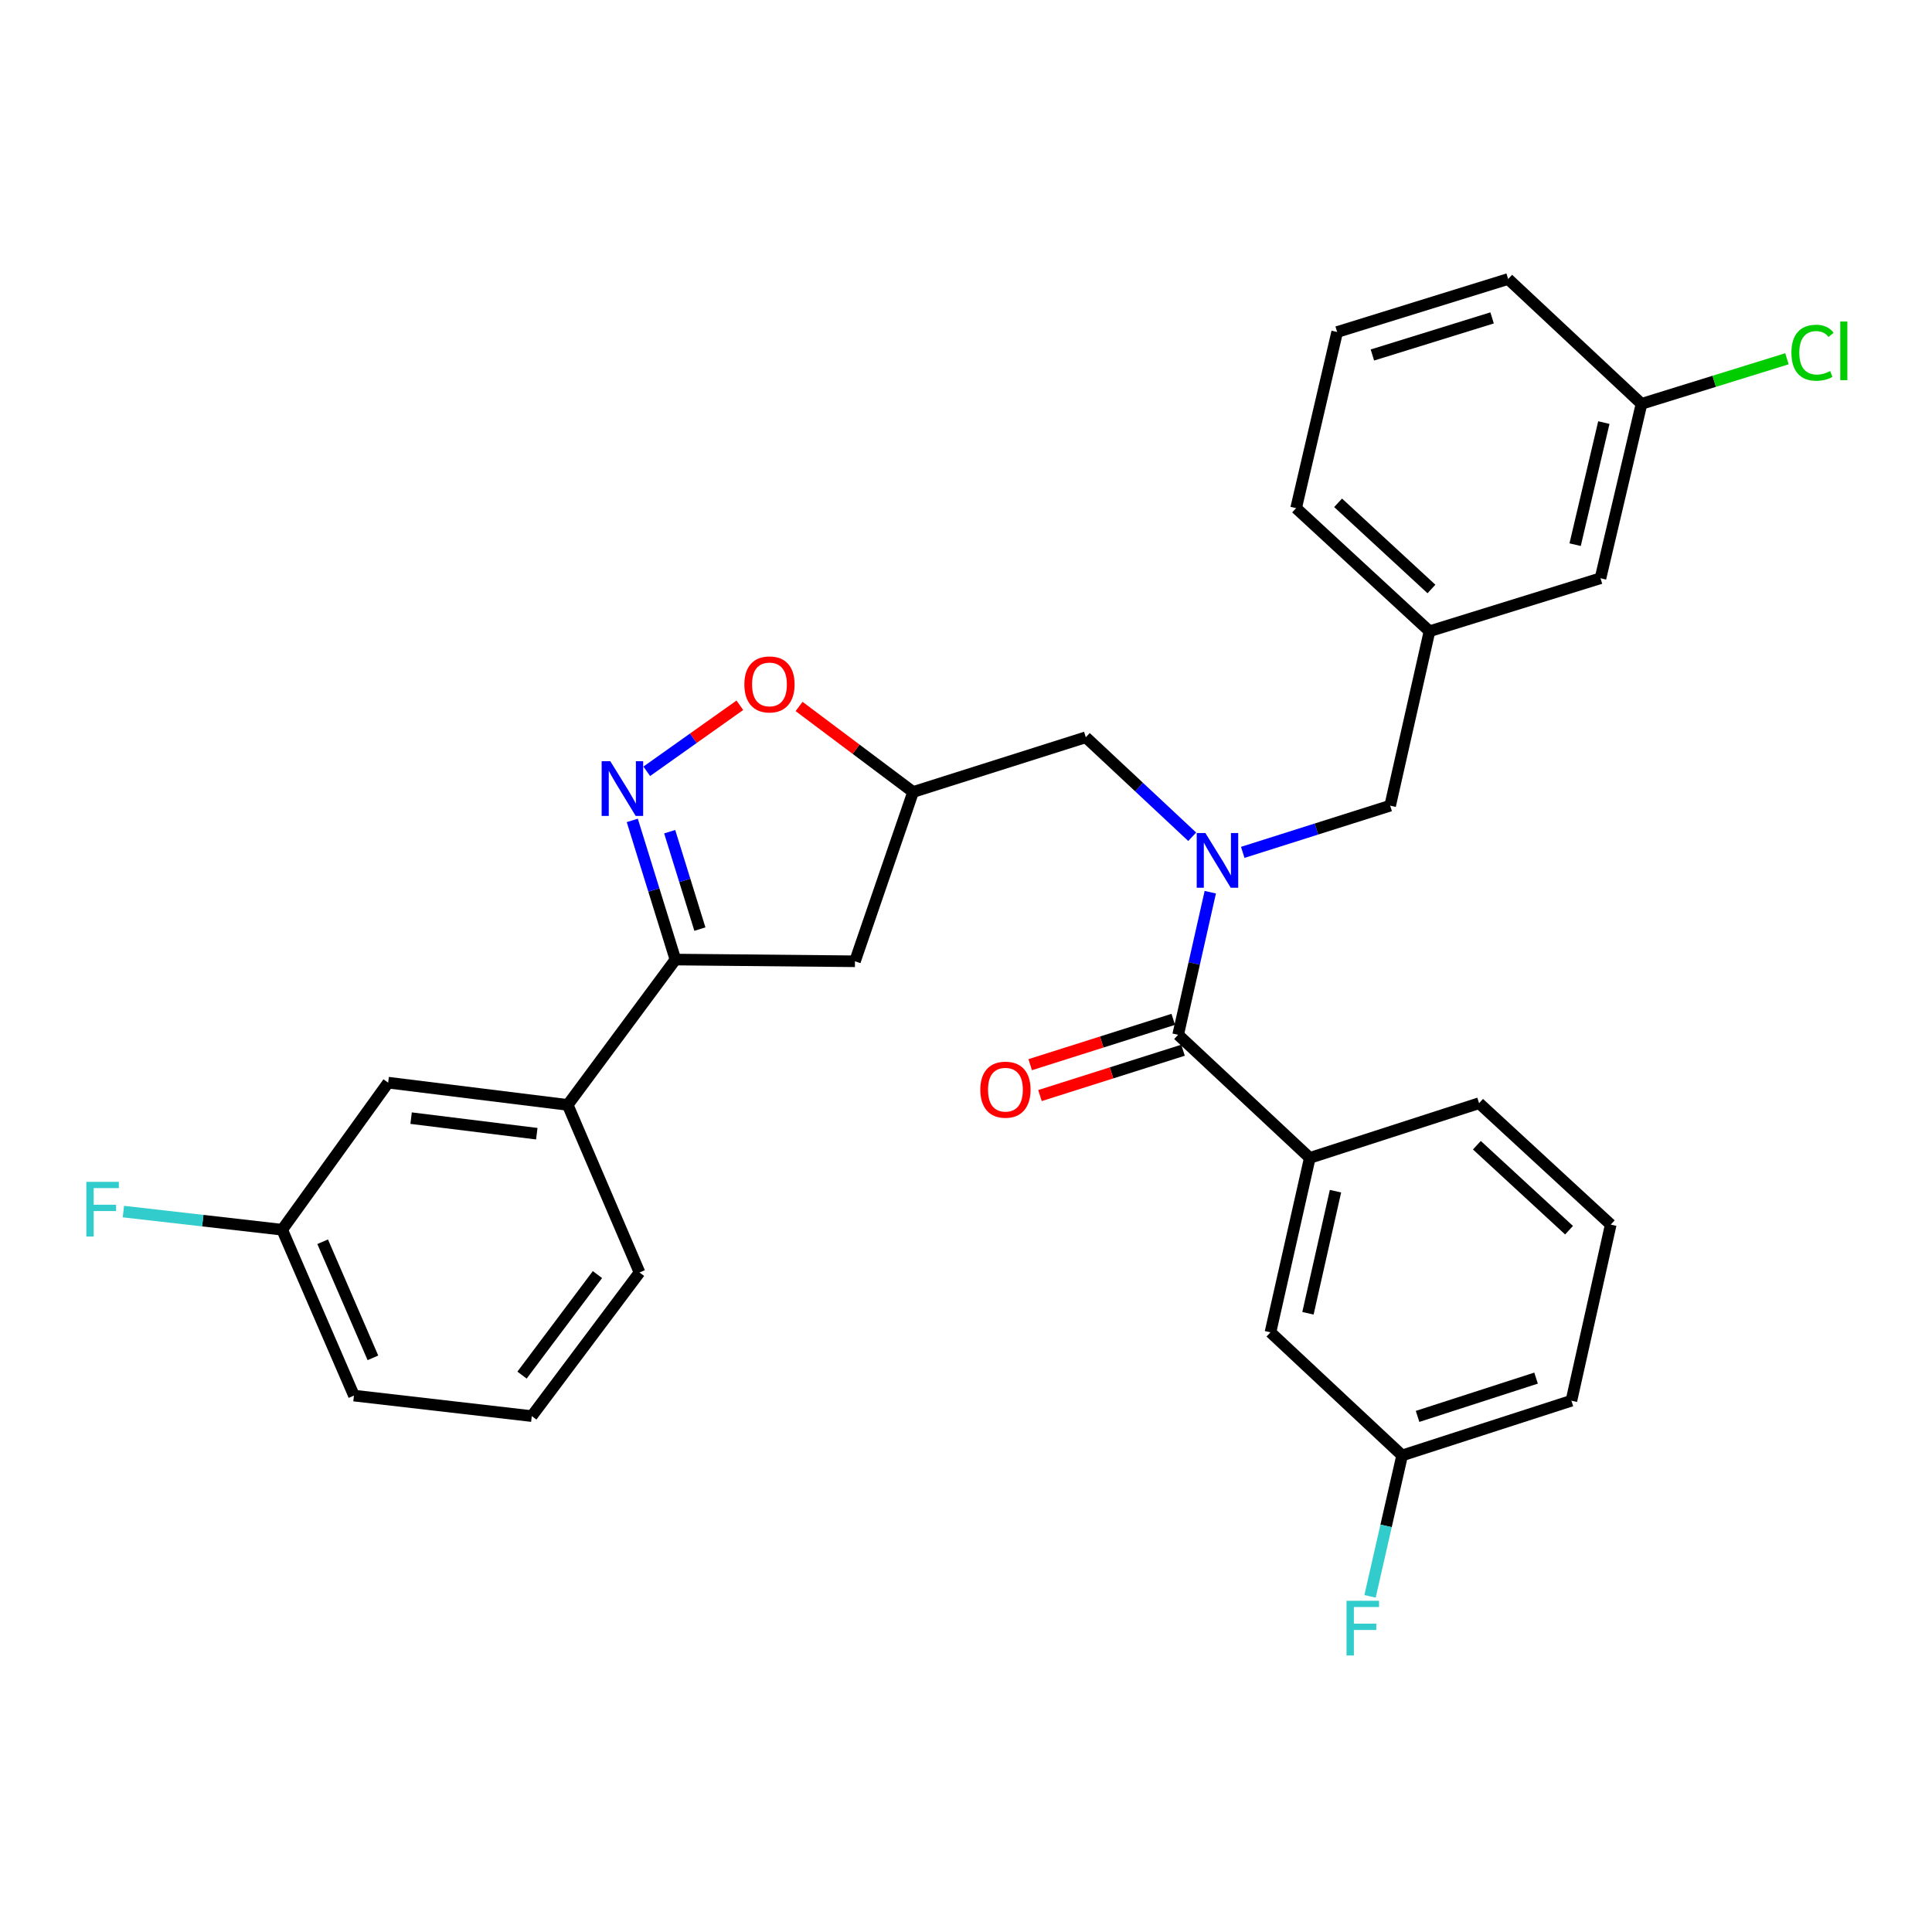<?xml version='1.0' encoding='iso-8859-1'?>
<svg version='1.1' baseProfile='full'
              xmlns='http://www.w3.org/2000/svg'
                      xmlns:rdkit='http://www.rdkit.org/xml'
                      xmlns:xlink='http://www.w3.org/1999/xlink'
                  xml:space='preserve'
width='1000px' height='1000px' viewBox='0 0 1000 1000'>
<!-- END OF HEADER -->
<rect style='opacity:1.0;fill:#FFFFFF;stroke:none' width='1000' height='1000' x='0' y='0'> </rect>
<path class='bond-0' d='M 677.949,599.329 L 657.592,689.604' style='fill:none;fill-rule:evenodd;stroke:#000000;stroke-width:6px;stroke-linecap:butt;stroke-linejoin:miter;stroke-opacity:1' />
<path class='bond-0' d='M 691.247,616.558 L 676.997,679.75' style='fill:none;fill-rule:evenodd;stroke:#000000;stroke-width:6px;stroke-linecap:butt;stroke-linejoin:miter;stroke-opacity:1' />
<path class='bond-1' d='M 677.949,599.329 L 765.569,571.01' style='fill:none;fill-rule:evenodd;stroke:#000000;stroke-width:6px;stroke-linecap:butt;stroke-linejoin:miter;stroke-opacity:1' />
<path class='bond-2' d='M 677.949,599.329 L 609.801,535.604' style='fill:none;fill-rule:evenodd;stroke:#000000;stroke-width:6px;stroke-linecap:butt;stroke-linejoin:miter;stroke-opacity:1' />
<path class='bond-3' d='M 617.085,433.108 L 589.547,407.361' style='fill:none;fill-rule:evenodd;stroke:#0000FF;stroke-width:6px;stroke-linecap:butt;stroke-linejoin:miter;stroke-opacity:1' />
<path class='bond-3' d='M 589.547,407.361 L 562.009,381.614' style='fill:none;fill-rule:evenodd;stroke:#000000;stroke-width:6px;stroke-linecap:butt;stroke-linejoin:miter;stroke-opacity:1' />
<path class='bond-4' d='M 626.443,461.803 L 618.122,498.704' style='fill:none;fill-rule:evenodd;stroke:#0000FF;stroke-width:6px;stroke-linecap:butt;stroke-linejoin:miter;stroke-opacity:1' />
<path class='bond-4' d='M 618.122,498.704 L 609.801,535.604' style='fill:none;fill-rule:evenodd;stroke:#000000;stroke-width:6px;stroke-linecap:butt;stroke-linejoin:miter;stroke-opacity:1' />
<path class='bond-5' d='M 643.242,441.185 L 681.395,429.098' style='fill:none;fill-rule:evenodd;stroke:#0000FF;stroke-width:6px;stroke-linecap:butt;stroke-linejoin:miter;stroke-opacity:1' />
<path class='bond-5' d='M 681.395,429.098 L 719.547,417.011' style='fill:none;fill-rule:evenodd;stroke:#000000;stroke-width:6px;stroke-linecap:butt;stroke-linejoin:miter;stroke-opacity:1' />
<path class='bond-6' d='M 607.269,527.615 L 570.246,539.348' style='fill:none;fill-rule:evenodd;stroke:#000000;stroke-width:6px;stroke-linecap:butt;stroke-linejoin:miter;stroke-opacity:1' />
<path class='bond-6' d='M 570.246,539.348 L 533.223,551.08' style='fill:none;fill-rule:evenodd;stroke:#FF0000;stroke-width:6px;stroke-linecap:butt;stroke-linejoin:miter;stroke-opacity:1' />
<path class='bond-6' d='M 612.333,543.594 L 575.31,555.327' style='fill:none;fill-rule:evenodd;stroke:#000000;stroke-width:6px;stroke-linecap:butt;stroke-linejoin:miter;stroke-opacity:1' />
<path class='bond-6' d='M 575.31,555.327 L 538.287,567.06' style='fill:none;fill-rule:evenodd;stroke:#FF0000;stroke-width:6px;stroke-linecap:butt;stroke-linejoin:miter;stroke-opacity:1' />
<path class='bond-7' d='M 657.592,689.604 L 725.74,753.329' style='fill:none;fill-rule:evenodd;stroke:#000000;stroke-width:6px;stroke-linecap:butt;stroke-linejoin:miter;stroke-opacity:1' />
<path class='bond-8' d='M 725.74,753.329 L 717.435,789.798' style='fill:none;fill-rule:evenodd;stroke:#000000;stroke-width:6px;stroke-linecap:butt;stroke-linejoin:miter;stroke-opacity:1' />
<path class='bond-8' d='M 717.435,789.798 L 709.13,826.267' style='fill:none;fill-rule:evenodd;stroke:#33CCCC;stroke-width:6px;stroke-linecap:butt;stroke-linejoin:miter;stroke-opacity:1' />
<path class='bond-9' d='M 725.74,753.329 L 813.361,725.01' style='fill:none;fill-rule:evenodd;stroke:#000000;stroke-width:6px;stroke-linecap:butt;stroke-linejoin:miter;stroke-opacity:1' />
<path class='bond-9' d='M 733.728,733.131 L 795.063,713.308' style='fill:none;fill-rule:evenodd;stroke:#000000;stroke-width:6px;stroke-linecap:butt;stroke-linejoin:miter;stroke-opacity:1' />
<path class='bond-10' d='M 349.602,496.669 L 442.531,497.554' style='fill:none;fill-rule:evenodd;stroke:#000000;stroke-width:6px;stroke-linecap:butt;stroke-linejoin:miter;stroke-opacity:1' />
<path class='bond-11' d='M 349.602,496.669 L 338.435,460.655' style='fill:none;fill-rule:evenodd;stroke:#000000;stroke-width:6px;stroke-linecap:butt;stroke-linejoin:miter;stroke-opacity:1' />
<path class='bond-11' d='M 338.435,460.655 L 327.267,424.64' style='fill:none;fill-rule:evenodd;stroke:#0000FF;stroke-width:6px;stroke-linecap:butt;stroke-linejoin:miter;stroke-opacity:1' />
<path class='bond-11' d='M 362.262,480.9 L 354.445,455.69' style='fill:none;fill-rule:evenodd;stroke:#000000;stroke-width:6px;stroke-linecap:butt;stroke-linejoin:miter;stroke-opacity:1' />
<path class='bond-11' d='M 354.445,455.69 L 346.628,430.48' style='fill:none;fill-rule:evenodd;stroke:#0000FF;stroke-width:6px;stroke-linecap:butt;stroke-linejoin:miter;stroke-opacity:1' />
<path class='bond-12' d='M 349.602,496.669 L 293.839,571.895' style='fill:none;fill-rule:evenodd;stroke:#000000;stroke-width:6px;stroke-linecap:butt;stroke-linejoin:miter;stroke-opacity:1' />
<path class='bond-13' d='M 442.531,497.554 L 472.619,409.933' style='fill:none;fill-rule:evenodd;stroke:#000000;stroke-width:6px;stroke-linecap:butt;stroke-linejoin:miter;stroke-opacity:1' />
<path class='bond-14' d='M 472.619,409.933 L 443.11,387.799' style='fill:none;fill-rule:evenodd;stroke:#000000;stroke-width:6px;stroke-linecap:butt;stroke-linejoin:miter;stroke-opacity:1' />
<path class='bond-14' d='M 443.11,387.799 L 413.601,365.664' style='fill:none;fill-rule:evenodd;stroke:#FF0000;stroke-width:6px;stroke-linecap:butt;stroke-linejoin:miter;stroke-opacity:1' />
<path class='bond-15' d='M 472.619,409.933 L 562.009,381.614' style='fill:none;fill-rule:evenodd;stroke:#000000;stroke-width:6px;stroke-linecap:butt;stroke-linejoin:miter;stroke-opacity:1' />
<path class='bond-16' d='M 382.945,365.046 L 358.853,382.135' style='fill:none;fill-rule:evenodd;stroke:#FF0000;stroke-width:6px;stroke-linecap:butt;stroke-linejoin:miter;stroke-opacity:1' />
<path class='bond-16' d='M 358.853,382.135 L 334.762,399.224' style='fill:none;fill-rule:evenodd;stroke:#0000FF;stroke-width:6px;stroke-linecap:butt;stroke-linejoin:miter;stroke-opacity:1' />
<path class='bond-17' d='M 828.41,299.302 L 849.651,209.027' style='fill:none;fill-rule:evenodd;stroke:#000000;stroke-width:6px;stroke-linecap:butt;stroke-linejoin:miter;stroke-opacity:1' />
<path class='bond-17' d='M 815.279,281.921 L 830.148,218.729' style='fill:none;fill-rule:evenodd;stroke:#000000;stroke-width:6px;stroke-linecap:butt;stroke-linejoin:miter;stroke-opacity:1' />
<path class='bond-18' d='M 828.41,299.302 L 739.904,326.736' style='fill:none;fill-rule:evenodd;stroke:#000000;stroke-width:6px;stroke-linecap:butt;stroke-linejoin:miter;stroke-opacity:1' />
<path class='bond-19' d='M 849.651,209.027 L 887.286,197.361' style='fill:none;fill-rule:evenodd;stroke:#000000;stroke-width:6px;stroke-linecap:butt;stroke-linejoin:miter;stroke-opacity:1' />
<path class='bond-19' d='M 887.286,197.361 L 924.92,185.695' style='fill:none;fill-rule:evenodd;stroke:#00CC00;stroke-width:6px;stroke-linecap:butt;stroke-linejoin:miter;stroke-opacity:1' />
<path class='bond-20' d='M 849.651,209.027 L 780.618,144.417' style='fill:none;fill-rule:evenodd;stroke:#000000;stroke-width:6px;stroke-linecap:butt;stroke-linejoin:miter;stroke-opacity:1' />
<path class='bond-21' d='M 200.911,560.385 L 293.839,571.895' style='fill:none;fill-rule:evenodd;stroke:#000000;stroke-width:6px;stroke-linecap:butt;stroke-linejoin:miter;stroke-opacity:1' />
<path class='bond-21' d='M 212.79,578.746 L 277.84,586.804' style='fill:none;fill-rule:evenodd;stroke:#000000;stroke-width:6px;stroke-linecap:butt;stroke-linejoin:miter;stroke-opacity:1' />
<path class='bond-22' d='M 200.911,560.385 L 146.051,636.504' style='fill:none;fill-rule:evenodd;stroke:#000000;stroke-width:6px;stroke-linecap:butt;stroke-linejoin:miter;stroke-opacity:1' />
<path class='bond-23' d='M 146.051,636.504 L 104.957,631.807' style='fill:none;fill-rule:evenodd;stroke:#000000;stroke-width:6px;stroke-linecap:butt;stroke-linejoin:miter;stroke-opacity:1' />
<path class='bond-23' d='M 104.957,631.807 L 63.863,627.109' style='fill:none;fill-rule:evenodd;stroke:#33CCCC;stroke-width:6px;stroke-linecap:butt;stroke-linejoin:miter;stroke-opacity:1' />
<path class='bond-24' d='M 146.051,636.504 L 183.208,722.356' style='fill:none;fill-rule:evenodd;stroke:#000000;stroke-width:6px;stroke-linecap:butt;stroke-linejoin:miter;stroke-opacity:1' />
<path class='bond-24' d='M 167.008,642.724 L 193.018,702.82' style='fill:none;fill-rule:evenodd;stroke:#000000;stroke-width:6px;stroke-linecap:butt;stroke-linejoin:miter;stroke-opacity:1' />
<path class='bond-25' d='M 293.839,571.895 L 331.015,658.631' style='fill:none;fill-rule:evenodd;stroke:#000000;stroke-width:6px;stroke-linecap:butt;stroke-linejoin:miter;stroke-opacity:1' />
<path class='bond-26' d='M 275.252,732.972 L 331.015,658.631' style='fill:none;fill-rule:evenodd;stroke:#000000;stroke-width:6px;stroke-linecap:butt;stroke-linejoin:miter;stroke-opacity:1' />
<path class='bond-26' d='M 270.207,711.762 L 309.241,659.724' style='fill:none;fill-rule:evenodd;stroke:#000000;stroke-width:6px;stroke-linecap:butt;stroke-linejoin:miter;stroke-opacity:1' />
<path class='bond-27' d='M 275.252,732.972 L 183.208,722.356' style='fill:none;fill-rule:evenodd;stroke:#000000;stroke-width:6px;stroke-linecap:butt;stroke-linejoin:miter;stroke-opacity:1' />
<path class='bond-28' d='M 739.904,326.736 L 719.547,417.011' style='fill:none;fill-rule:evenodd;stroke:#000000;stroke-width:6px;stroke-linecap:butt;stroke-linejoin:miter;stroke-opacity:1' />
<path class='bond-29' d='M 739.904,326.736 L 670.871,263.011' style='fill:none;fill-rule:evenodd;stroke:#000000;stroke-width:6px;stroke-linecap:butt;stroke-linejoin:miter;stroke-opacity:1' />
<path class='bond-29' d='M 740.919,304.86 L 692.596,260.253' style='fill:none;fill-rule:evenodd;stroke:#000000;stroke-width:6px;stroke-linecap:butt;stroke-linejoin:miter;stroke-opacity:1' />
<path class='bond-30' d='M 692.113,171.852 L 670.871,263.011' style='fill:none;fill-rule:evenodd;stroke:#000000;stroke-width:6px;stroke-linecap:butt;stroke-linejoin:miter;stroke-opacity:1' />
<path class='bond-31' d='M 692.113,171.852 L 780.618,144.417' style='fill:none;fill-rule:evenodd;stroke:#000000;stroke-width:6px;stroke-linecap:butt;stroke-linejoin:miter;stroke-opacity:1' />
<path class='bond-31' d='M 710.352,183.747 L 772.306,164.543' style='fill:none;fill-rule:evenodd;stroke:#000000;stroke-width:6px;stroke-linecap:butt;stroke-linejoin:miter;stroke-opacity:1' />
<path class='bond-32' d='M 765.569,571.01 L 833.718,633.85' style='fill:none;fill-rule:evenodd;stroke:#000000;stroke-width:6px;stroke-linecap:butt;stroke-linejoin:miter;stroke-opacity:1' />
<path class='bond-32' d='M 764.429,592.759 L 812.132,636.747' style='fill:none;fill-rule:evenodd;stroke:#000000;stroke-width:6px;stroke-linecap:butt;stroke-linejoin:miter;stroke-opacity:1' />
<path class='bond-33' d='M 833.718,633.85 L 813.361,725.01' style='fill:none;fill-rule:evenodd;stroke:#000000;stroke-width:6px;stroke-linecap:butt;stroke-linejoin:miter;stroke-opacity:1' />
<path  class='atom-1' d='M 623.898 431.17
L 633.178 446.17
Q 634.098 447.65, 635.578 450.33
Q 637.058 453.01, 637.138 453.17
L 637.138 431.17
L 640.898 431.17
L 640.898 459.49
L 637.018 459.49
L 627.058 443.09
Q 625.898 441.17, 624.658 438.97
Q 623.458 436.77, 623.098 436.09
L 623.098 459.49
L 619.418 459.49
L 619.418 431.17
L 623.898 431.17
' fill='#0000FF'/>
<path  class='atom-3' d='M 507.411 564.013
Q 507.411 557.213, 510.771 553.413
Q 514.131 549.613, 520.411 549.613
Q 526.691 549.613, 530.051 553.413
Q 533.411 557.213, 533.411 564.013
Q 533.411 570.893, 530.011 574.813
Q 526.611 578.693, 520.411 578.693
Q 514.171 578.693, 510.771 574.813
Q 507.411 570.933, 507.411 564.013
M 520.411 575.493
Q 524.731 575.493, 527.051 572.613
Q 529.411 569.693, 529.411 564.013
Q 529.411 558.453, 527.051 555.653
Q 524.731 552.813, 520.411 552.813
Q 516.091 552.813, 513.731 555.613
Q 511.411 558.413, 511.411 564.013
Q 511.411 569.733, 513.731 572.613
Q 516.091 575.493, 520.411 575.493
' fill='#FF0000'/>
<path  class='atom-9' d='M 385.278 354.25
Q 385.278 347.45, 388.638 343.65
Q 391.998 339.85, 398.278 339.85
Q 404.558 339.85, 407.918 343.65
Q 411.278 347.45, 411.278 354.25
Q 411.278 361.13, 407.878 365.05
Q 404.478 368.93, 398.278 368.93
Q 392.038 368.93, 388.638 365.05
Q 385.278 361.17, 385.278 354.25
M 398.278 365.73
Q 402.598 365.73, 404.918 362.85
Q 407.278 359.93, 407.278 354.25
Q 407.278 348.69, 404.918 345.89
Q 402.598 343.05, 398.278 343.05
Q 393.958 343.05, 391.598 345.85
Q 389.278 348.65, 389.278 354.25
Q 389.278 359.97, 391.598 362.85
Q 393.958 365.73, 398.278 365.73
' fill='#FF0000'/>
<path  class='atom-10' d='M 315.898 394.004
L 325.178 409.004
Q 326.098 410.484, 327.578 413.164
Q 329.058 415.844, 329.138 416.004
L 329.138 394.004
L 332.898 394.004
L 332.898 422.324
L 329.018 422.324
L 319.058 405.924
Q 317.898 404.004, 316.658 401.804
Q 315.458 399.604, 315.098 398.924
L 315.098 422.324
L 311.418 422.324
L 311.418 394.004
L 315.898 394.004
' fill='#0000FF'/>
<path  class='atom-17' d='M 44.684 611.719
L 61.524 611.719
L 61.524 614.959
L 48.484 614.959
L 48.484 623.559
L 60.084 623.559
L 60.084 626.839
L 48.484 626.839
L 48.484 640.039
L 44.684 640.039
L 44.684 611.719
' fill='#33CCCC'/>
<path  class='atom-21' d='M 927.237 182.573
Q 927.237 175.533, 930.517 171.853
Q 933.837 168.133, 940.117 168.133
Q 945.957 168.133, 949.077 172.253
L 946.437 174.413
Q 944.157 171.413, 940.117 171.413
Q 935.837 171.413, 933.557 174.293
Q 931.317 177.133, 931.317 182.573
Q 931.317 188.173, 933.637 191.053
Q 935.997 193.933, 940.557 193.933
Q 943.677 193.933, 947.317 192.053
L 948.437 195.053
Q 946.957 196.013, 944.717 196.573
Q 942.477 197.133, 939.997 197.133
Q 933.837 197.133, 930.517 193.373
Q 927.237 189.613, 927.237 182.573
' fill='#00CC00'/>
<path  class='atom-21' d='M 952.517 166.413
L 956.197 166.413
L 956.197 196.773
L 952.517 196.773
L 952.517 166.413
' fill='#00CC00'/>
<path  class='atom-27' d='M 696.963 828.559
L 713.803 828.559
L 713.803 831.799
L 700.763 831.799
L 700.763 840.399
L 712.363 840.399
L 712.363 843.679
L 700.763 843.679
L 700.763 856.879
L 696.963 856.879
L 696.963 828.559
' fill='#33CCCC'/>
</svg>
